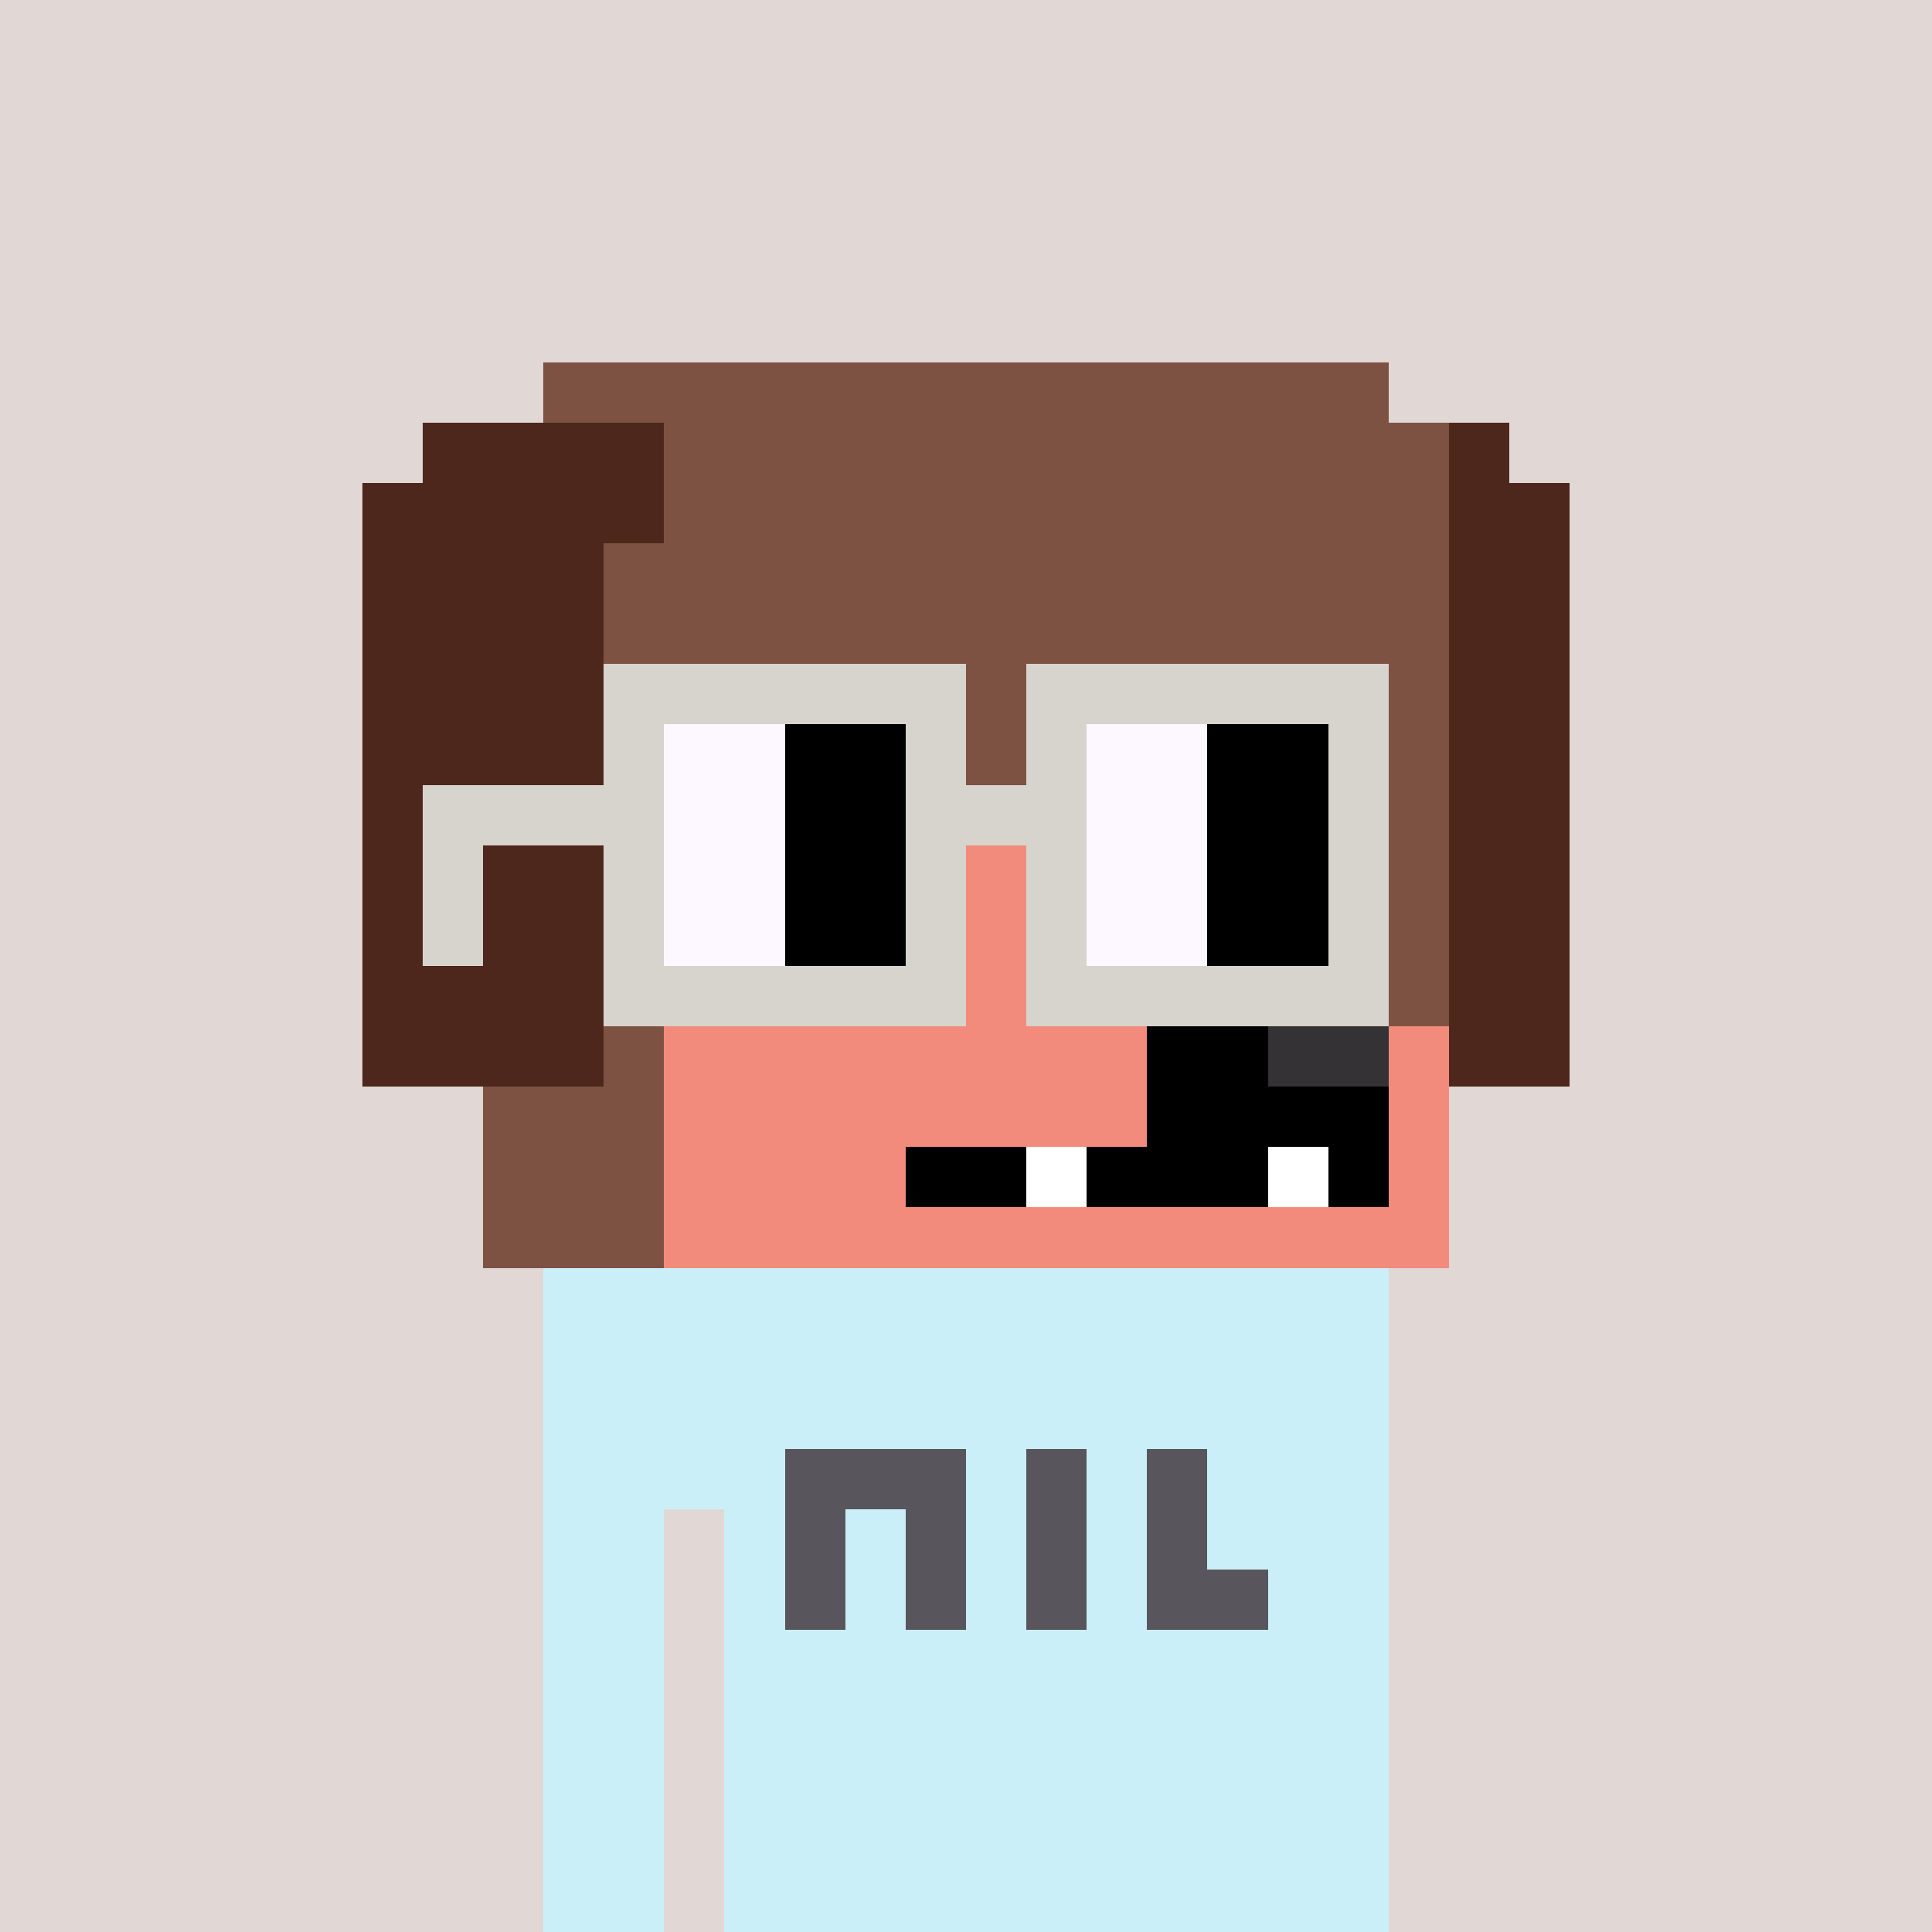 <svg width="320" height="320" viewBox="0 0 320 320" xmlns="http://www.w3.org/2000/svg" shape-rendering="crispEdges"> <rect width="100%" height="100%" fill="#e1d7d5" /><rect width="140" height="10" x="90" y="210" fill="#caeff9" shape-rendering="crispEdges" /><rect width="140" height="10" x="90" y="220" fill="#caeff9" shape-rendering="crispEdges" /><rect width="140" height="10" x="90" y="230" fill="#caeff9" shape-rendering="crispEdges" /><rect width="140" height="10" x="90" y="240" fill="#caeff9" shape-rendering="crispEdges" /><rect width="20" height="10" x="90" y="250" fill="#caeff9" shape-rendering="crispEdges" /><rect width="110" height="10" x="120" y="250" fill="#caeff9" shape-rendering="crispEdges" /><rect width="20" height="10" x="90" y="260" fill="#caeff9" shape-rendering="crispEdges" /><rect width="110" height="10" x="120" y="260" fill="#caeff9" shape-rendering="crispEdges" /><rect width="20" height="10" x="90" y="270" fill="#caeff9" shape-rendering="crispEdges" /><rect width="110" height="10" x="120" y="270" fill="#caeff9" shape-rendering="crispEdges" /><rect width="20" height="10" x="90" y="280" fill="#caeff9" shape-rendering="crispEdges" /><rect width="110" height="10" x="120" y="280" fill="#caeff9" shape-rendering="crispEdges" /><rect width="20" height="10" x="90" y="290" fill="#caeff9" shape-rendering="crispEdges" /><rect width="110" height="10" x="120" y="290" fill="#caeff9" shape-rendering="crispEdges" /><rect width="20" height="10" x="90" y="300" fill="#caeff9" shape-rendering="crispEdges" /><rect width="110" height="10" x="120" y="300" fill="#caeff9" shape-rendering="crispEdges" /><rect width="20" height="10" x="90" y="310" fill="#caeff9" shape-rendering="crispEdges" /><rect width="110" height="10" x="120" y="310" fill="#caeff9" shape-rendering="crispEdges" /><rect width="30" height="10" x="130" y="240" fill="#58565c" shape-rendering="crispEdges" /><rect width="10" height="10" x="170" y="240" fill="#58565c" shape-rendering="crispEdges" /><rect width="10" height="10" x="190" y="240" fill="#58565c" shape-rendering="crispEdges" /><rect width="10" height="10" x="130" y="250" fill="#58565c" shape-rendering="crispEdges" /><rect width="10" height="10" x="150" y="250" fill="#58565c" shape-rendering="crispEdges" /><rect width="10" height="10" x="170" y="250" fill="#58565c" shape-rendering="crispEdges" /><rect width="10" height="10" x="190" y="250" fill="#58565c" shape-rendering="crispEdges" /><rect width="10" height="10" x="130" y="260" fill="#58565c" shape-rendering="crispEdges" /><rect width="10" height="10" x="150" y="260" fill="#58565c" shape-rendering="crispEdges" /><rect width="10" height="10" x="170" y="260" fill="#58565c" shape-rendering="crispEdges" /><rect width="20" height="10" x="190" y="260" fill="#58565c" shape-rendering="crispEdges" /><rect width="140" height="10" x="90" y="60" fill="#7e5243" shape-rendering="crispEdges" /><rect width="40" height="10" x="70" y="70" fill="#4d271b" shape-rendering="crispEdges" /><rect width="130" height="10" x="110" y="70" fill="#7e5243" shape-rendering="crispEdges" /><rect width="10" height="10" x="240" y="70" fill="#4d271b" shape-rendering="crispEdges" /><rect width="50" height="10" x="60" y="80" fill="#4d271b" shape-rendering="crispEdges" /><rect width="130" height="10" x="110" y="80" fill="#7e5243" shape-rendering="crispEdges" /><rect width="20" height="10" x="240" y="80" fill="#4d271b" shape-rendering="crispEdges" /><rect width="40" height="10" x="60" y="90" fill="#4d271b" shape-rendering="crispEdges" /><rect width="140" height="10" x="100" y="90" fill="#7e5243" shape-rendering="crispEdges" /><rect width="20" height="10" x="240" y="90" fill="#4d271b" shape-rendering="crispEdges" /><rect width="40" height="10" x="60" y="100" fill="#4d271b" shape-rendering="crispEdges" /><rect width="140" height="10" x="100" y="100" fill="#7e5243" shape-rendering="crispEdges" /><rect width="20" height="10" x="240" y="100" fill="#4d271b" shape-rendering="crispEdges" /><rect width="40" height="10" x="60" y="110" fill="#4d271b" shape-rendering="crispEdges" /><rect width="140" height="10" x="100" y="110" fill="#7e5243" shape-rendering="crispEdges" /><rect width="20" height="10" x="240" y="110" fill="#4d271b" shape-rendering="crispEdges" /><rect width="40" height="10" x="60" y="120" fill="#4d271b" shape-rendering="crispEdges" /><rect width="140" height="10" x="100" y="120" fill="#7e5243" shape-rendering="crispEdges" /><rect width="20" height="10" x="240" y="120" fill="#4d271b" shape-rendering="crispEdges" /><rect width="40" height="10" x="60" y="130" fill="#4d271b" shape-rendering="crispEdges" /><rect width="140" height="10" x="100" y="130" fill="#7e5243" shape-rendering="crispEdges" /><rect width="20" height="10" x="240" y="130" fill="#4d271b" shape-rendering="crispEdges" /><rect width="40" height="10" x="60" y="140" fill="#4d271b" shape-rendering="crispEdges" /><rect width="40" height="10" x="100" y="140" fill="#7e5243" shape-rendering="crispEdges" /><rect width="60" height="10" x="140" y="140" fill="#f38b7c" shape-rendering="crispEdges" /><rect width="40" height="10" x="200" y="140" fill="#7e5243" shape-rendering="crispEdges" /><rect width="20" height="10" x="240" y="140" fill="#4d271b" shape-rendering="crispEdges" /><rect width="40" height="10" x="60" y="150" fill="#4d271b" shape-rendering="crispEdges" /><rect width="40" height="10" x="100" y="150" fill="#7e5243" shape-rendering="crispEdges" /><rect width="60" height="10" x="140" y="150" fill="#f38b7c" shape-rendering="crispEdges" /><rect width="40" height="10" x="200" y="150" fill="#7e5243" shape-rendering="crispEdges" /><rect width="20" height="10" x="240" y="150" fill="#4d271b" shape-rendering="crispEdges" /><rect width="40" height="10" x="60" y="160" fill="#4d271b" shape-rendering="crispEdges" /><rect width="30" height="10" x="100" y="160" fill="#7e5243" shape-rendering="crispEdges" /><rect width="80" height="10" x="130" y="160" fill="#f38b7c" shape-rendering="crispEdges" /><rect width="30" height="10" x="210" y="160" fill="#7e5243" shape-rendering="crispEdges" /><rect width="20" height="10" x="240" y="160" fill="#4d271b" shape-rendering="crispEdges" /><rect width="40" height="10" x="60" y="170" fill="#4d271b" shape-rendering="crispEdges" /><rect width="10" height="10" x="100" y="170" fill="#7e5243" shape-rendering="crispEdges" /><rect width="80" height="10" x="110" y="170" fill="#f38b7c" shape-rendering="crispEdges" /><rect width="20" height="10" x="190" y="170" fill="#000000" shape-rendering="crispEdges" /><rect width="20" height="10" x="210" y="170" fill="#343235" shape-rendering="crispEdges" /><rect width="10" height="10" x="230" y="170" fill="#f38b7c" shape-rendering="crispEdges" /><rect width="20" height="10" x="240" y="170" fill="#4d271b" shape-rendering="crispEdges" /><rect width="30" height="10" x="80" y="180" fill="#7e5243" shape-rendering="crispEdges" /><rect width="80" height="10" x="110" y="180" fill="#f38b7c" shape-rendering="crispEdges" /><rect width="40" height="10" x="190" y="180" fill="#000000" shape-rendering="crispEdges" /><rect width="10" height="10" x="230" y="180" fill="#f38b7c" shape-rendering="crispEdges" /><rect width="30" height="10" x="80" y="190" fill="#7e5243" shape-rendering="crispEdges" /><rect width="40" height="10" x="110" y="190" fill="#f38b7c" shape-rendering="crispEdges" /><rect width="20" height="10" x="150" y="190" fill="#000000" shape-rendering="crispEdges" /><rect width="10" height="10" x="170" y="190" fill="#ffffff" shape-rendering="crispEdges" /><rect width="30" height="10" x="180" y="190" fill="#000000" shape-rendering="crispEdges" /><rect width="10" height="10" x="210" y="190" fill="#ffffff" shape-rendering="crispEdges" /><rect width="10" height="10" x="220" y="190" fill="#000000" shape-rendering="crispEdges" /><rect width="10" height="10" x="230" y="190" fill="#f38b7c" shape-rendering="crispEdges" /><rect width="30" height="10" x="80" y="200" fill="#7e5243" shape-rendering="crispEdges" /><rect width="130" height="10" x="110" y="200" fill="#f38b7c" shape-rendering="crispEdges" /><rect width="60" height="10" x="100" y="110" fill="#d7d3cd" shape-rendering="crispEdges" /><rect width="60" height="10" x="170" y="110" fill="#d7d3cd" shape-rendering="crispEdges" /><rect width="10" height="10" x="100" y="120" fill="#d7d3cd" shape-rendering="crispEdges" /><rect width="20" height="10" x="110" y="120" fill="#fdf8ff" shape-rendering="crispEdges" /><rect width="20" height="10" x="130" y="120" fill="#000000" shape-rendering="crispEdges" /><rect width="10" height="10" x="150" y="120" fill="#d7d3cd" shape-rendering="crispEdges" /><rect width="10" height="10" x="170" y="120" fill="#d7d3cd" shape-rendering="crispEdges" /><rect width="20" height="10" x="180" y="120" fill="#fdf8ff" shape-rendering="crispEdges" /><rect width="20" height="10" x="200" y="120" fill="#000000" shape-rendering="crispEdges" /><rect width="10" height="10" x="220" y="120" fill="#d7d3cd" shape-rendering="crispEdges" /><rect width="40" height="10" x="70" y="130" fill="#d7d3cd" shape-rendering="crispEdges" /><rect width="20" height="10" x="110" y="130" fill="#fdf8ff" shape-rendering="crispEdges" /><rect width="20" height="10" x="130" y="130" fill="#000000" shape-rendering="crispEdges" /><rect width="30" height="10" x="150" y="130" fill="#d7d3cd" shape-rendering="crispEdges" /><rect width="20" height="10" x="180" y="130" fill="#fdf8ff" shape-rendering="crispEdges" /><rect width="20" height="10" x="200" y="130" fill="#000000" shape-rendering="crispEdges" /><rect width="10" height="10" x="220" y="130" fill="#d7d3cd" shape-rendering="crispEdges" /><rect width="10" height="10" x="70" y="140" fill="#d7d3cd" shape-rendering="crispEdges" /><rect width="10" height="10" x="100" y="140" fill="#d7d3cd" shape-rendering="crispEdges" /><rect width="20" height="10" x="110" y="140" fill="#fdf8ff" shape-rendering="crispEdges" /><rect width="20" height="10" x="130" y="140" fill="#000000" shape-rendering="crispEdges" /><rect width="10" height="10" x="150" y="140" fill="#d7d3cd" shape-rendering="crispEdges" /><rect width="10" height="10" x="170" y="140" fill="#d7d3cd" shape-rendering="crispEdges" /><rect width="20" height="10" x="180" y="140" fill="#fdf8ff" shape-rendering="crispEdges" /><rect width="20" height="10" x="200" y="140" fill="#000000" shape-rendering="crispEdges" /><rect width="10" height="10" x="220" y="140" fill="#d7d3cd" shape-rendering="crispEdges" /><rect width="10" height="10" x="70" y="150" fill="#d7d3cd" shape-rendering="crispEdges" /><rect width="10" height="10" x="100" y="150" fill="#d7d3cd" shape-rendering="crispEdges" /><rect width="20" height="10" x="110" y="150" fill="#fdf8ff" shape-rendering="crispEdges" /><rect width="20" height="10" x="130" y="150" fill="#000000" shape-rendering="crispEdges" /><rect width="10" height="10" x="150" y="150" fill="#d7d3cd" shape-rendering="crispEdges" /><rect width="10" height="10" x="170" y="150" fill="#d7d3cd" shape-rendering="crispEdges" /><rect width="20" height="10" x="180" y="150" fill="#fdf8ff" shape-rendering="crispEdges" /><rect width="20" height="10" x="200" y="150" fill="#000000" shape-rendering="crispEdges" /><rect width="10" height="10" x="220" y="150" fill="#d7d3cd" shape-rendering="crispEdges" /><rect width="60" height="10" x="100" y="160" fill="#d7d3cd" shape-rendering="crispEdges" /><rect width="60" height="10" x="170" y="160" fill="#d7d3cd" shape-rendering="crispEdges" /></svg>